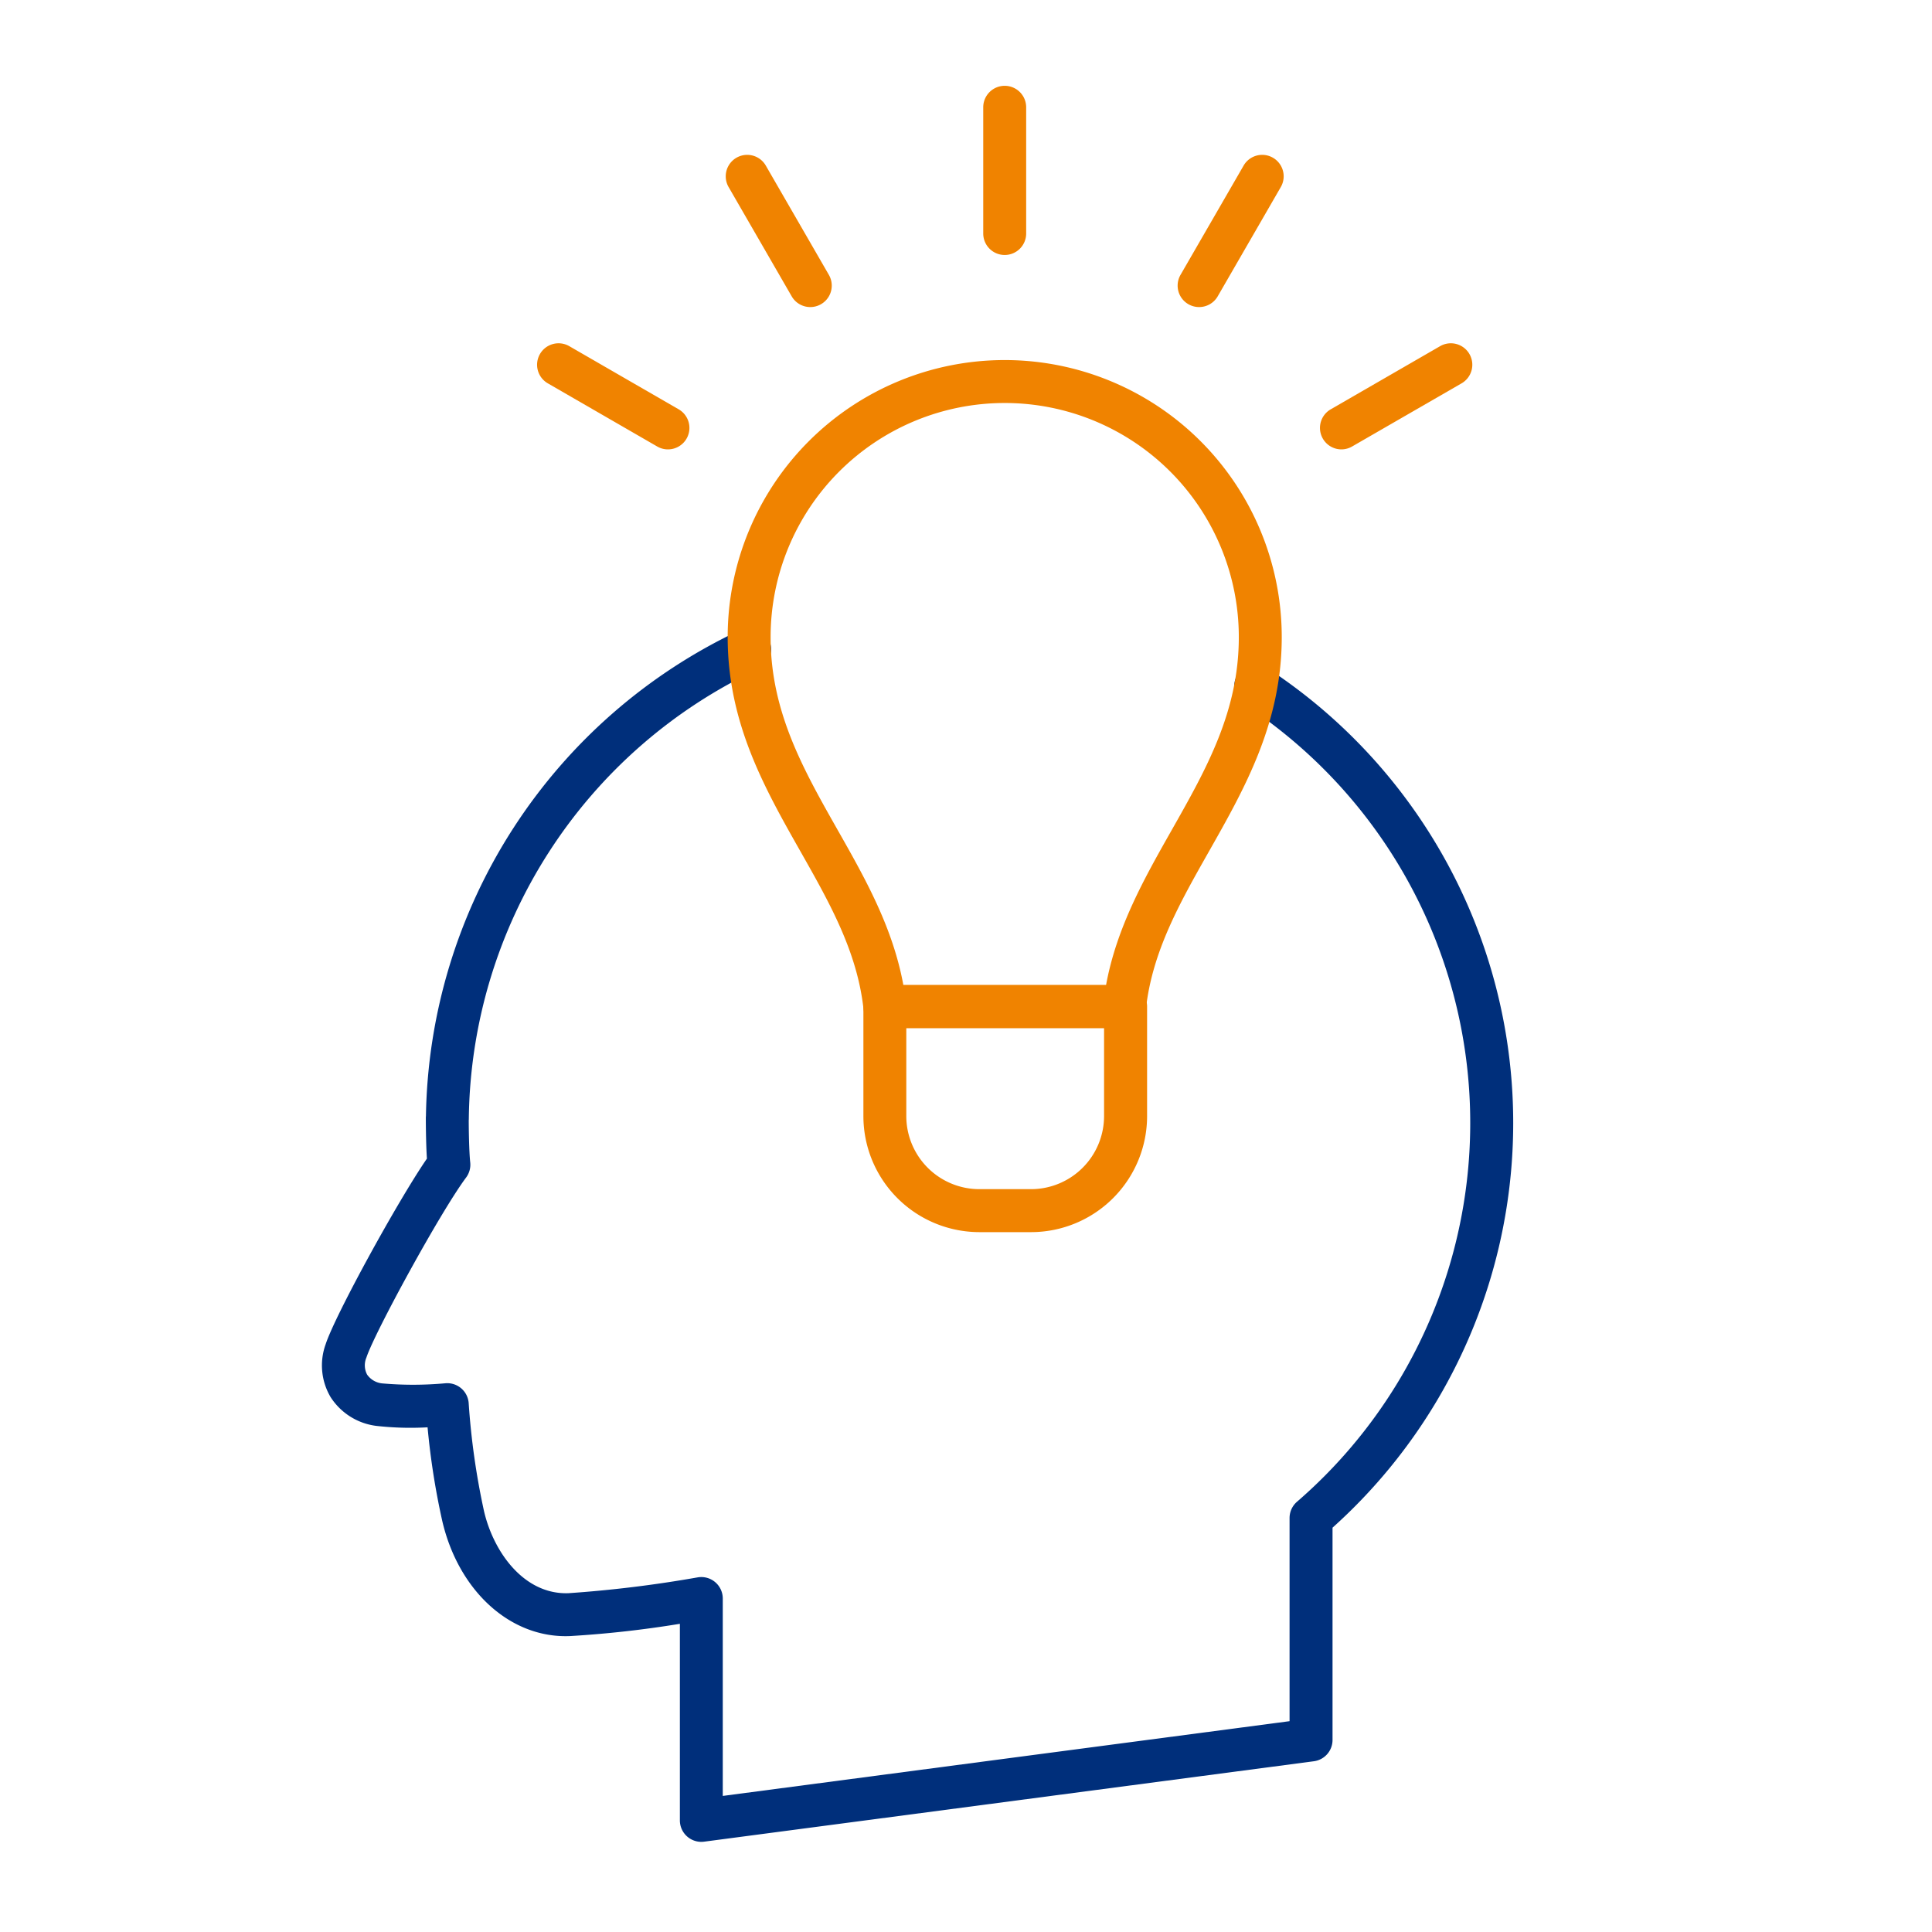 <svg xmlns="http://www.w3.org/2000/svg" width="180" height="180" viewBox="0 0 180 180">
  <g id="グループ_1023" data-name="グループ 1023" transform="translate(-425 -1044)">
    <rect id="長方形_245" data-name="長方形 245" width="180" height="180" transform="translate(425 1044)" fill="#fff"/>
    <g id="グループ_933" data-name="グループ 933" transform="translate(-688.221 697.695)">
      <g id="グループ_928" data-name="グループ 928">
        <g id="グループ_927" data-name="グループ 927">
          <path id="パス_332" data-name="パス 332" d="M1178.563,517.906a2,2,0,0,1-2-2V497.592a99.919,99.919,0,0,1-10.206,1.141c-5.559.246-10.42-4.192-11.937-10.748a69.209,69.209,0,0,1-1.363-8.7,28.428,28.428,0,0,1-4.8-.136,5.935,5.935,0,0,1-4.23-2.671,5.8,5.8,0,0,1-.466-4.933c.879-2.7,6.7-13.316,9.434-17.294-.1-1.559-.1-3.667-.1-3.772a2.057,2.057,0,0,1,.01-.21A50.894,50.894,0,0,1,1182.2,405a2,2,0,1,1,1.686,3.627A46.871,46.871,0,0,0,1156.9,450.5c0,.056,0,.111-.008.166,0,.909.033,2.942.139,3.942a2,2,0,0,1-.386,1.407c-2.407,3.228-8.543,14.484-9.287,16.772a1.849,1.849,0,0,0,.068,1.59,1.955,1.955,0,0,0,1.413.817,33,33,0,0,0,5.881-.013,2,2,0,0,1,2.169,1.881,68.469,68.469,0,0,0,1.425,10.026c.88,3.8,3.714,7.8,7.872,7.651a113.6,113.6,0,0,0,12.022-1.472,2,2,0,0,1,2.352,1.968v18.392l52.807-6.964V487.732a2,2,0,0,1,.691-1.511,46.654,46.654,0,0,0-4.944-74.317,2,2,0,1,1,2.2-3.343,50.652,50.652,0,0,1,6.056,80.074v19.78a2,2,0,0,1-1.738,1.982l-56.808,7.492A2.094,2.094,0,0,1,1178.563,517.906Zm56.807-9.491h0Z" fill="#002f7b"/>
        </g>
      </g>
      <g id="グループ_932" data-name="グループ 932">
        <g id="グループ_929" data-name="グループ 929">
          <path id="パス_333" data-name="パス 333" d="M1217.995,442.082h-22.336a2,2,0,0,1-1.988-1.779c-.594-5.358-3.162-9.889-5.881-14.686-3.33-5.876-6.773-11.952-6.773-19.955a25.81,25.81,0,1,1,51.621,0c0,8-3.444,14.079-6.774,19.955-2.718,4.8-5.287,9.328-5.881,14.686A2,2,0,0,1,1217.995,442.082Zm-20.61-4h18.885c.987-5.391,3.589-9.982,6.114-14.437,3.216-5.675,6.254-11.035,6.254-17.983a21.81,21.81,0,1,0-43.621,0c0,6.948,3.038,12.308,6.254,17.983C1193.8,428.1,1196.4,432.691,1197.385,438.082Z" fill="#f08300"/>
          <path id="パス_334" data-name="パス 334" d="M1209.287,461.1h-4.825a10.816,10.816,0,0,1-10.8-10.8V440.082a2,2,0,0,1,2-2h22.431a2,2,0,0,1,2,2v10.209A10.816,10.816,0,0,1,1209.287,461.1Zm-11.628-19.013v8.209a6.811,6.811,0,0,0,6.8,6.8h4.825a6.811,6.811,0,0,0,6.8-6.8v-8.209Z" fill="#f08300"/>
        </g>
        <g id="グループ_931" data-name="グループ 931">
          <g id="グループ_930" data-name="グループ 930">
            <path id="パス_335" data-name="パス 335" d="M1206.827,370.061a2,2,0,0,1-2-2V356.3a2,2,0,0,1,4,0v11.756A2,2,0,0,1,1206.827,370.061Z" fill="#f08300"/>
            <path id="パス_336" data-name="パス 336" d="M1188.716,374.914a2,2,0,0,1-1.735-1l-5.877-10.181a2,2,0,0,1,3.465-2l5.877,10.181a2,2,0,0,1-1.73,3Z" fill="#f08300"/>
            <path id="パス_337" data-name="パス 337" d="M1175.453,388.173a1.992,1.992,0,0,1-1-.268l-10.181-5.878a2,2,0,1,1,2-3.464l10.181,5.878a2,2,0,0,1-1,3.732Z" fill="#f08300"/>
            <path id="パス_338" data-name="パス 338" d="M1224.938,374.914a2,2,0,0,1-1.731-3l5.878-10.181a2,2,0,0,1,3.465,2l-5.878,10.181A2,2,0,0,1,1224.938,374.914Z" fill="#f08300"/>
            <path id="パス_339" data-name="パス 339" d="M1238.2,388.173a2,2,0,0,1-1-3.732l10.181-5.878a2,2,0,1,1,2,3.464L1239.2,387.9A1.989,1.989,0,0,1,1238.2,388.173Z" fill="#f08300"/>
          </g>
        </g>
      </g>
    </g>
  </g>
</svg>
